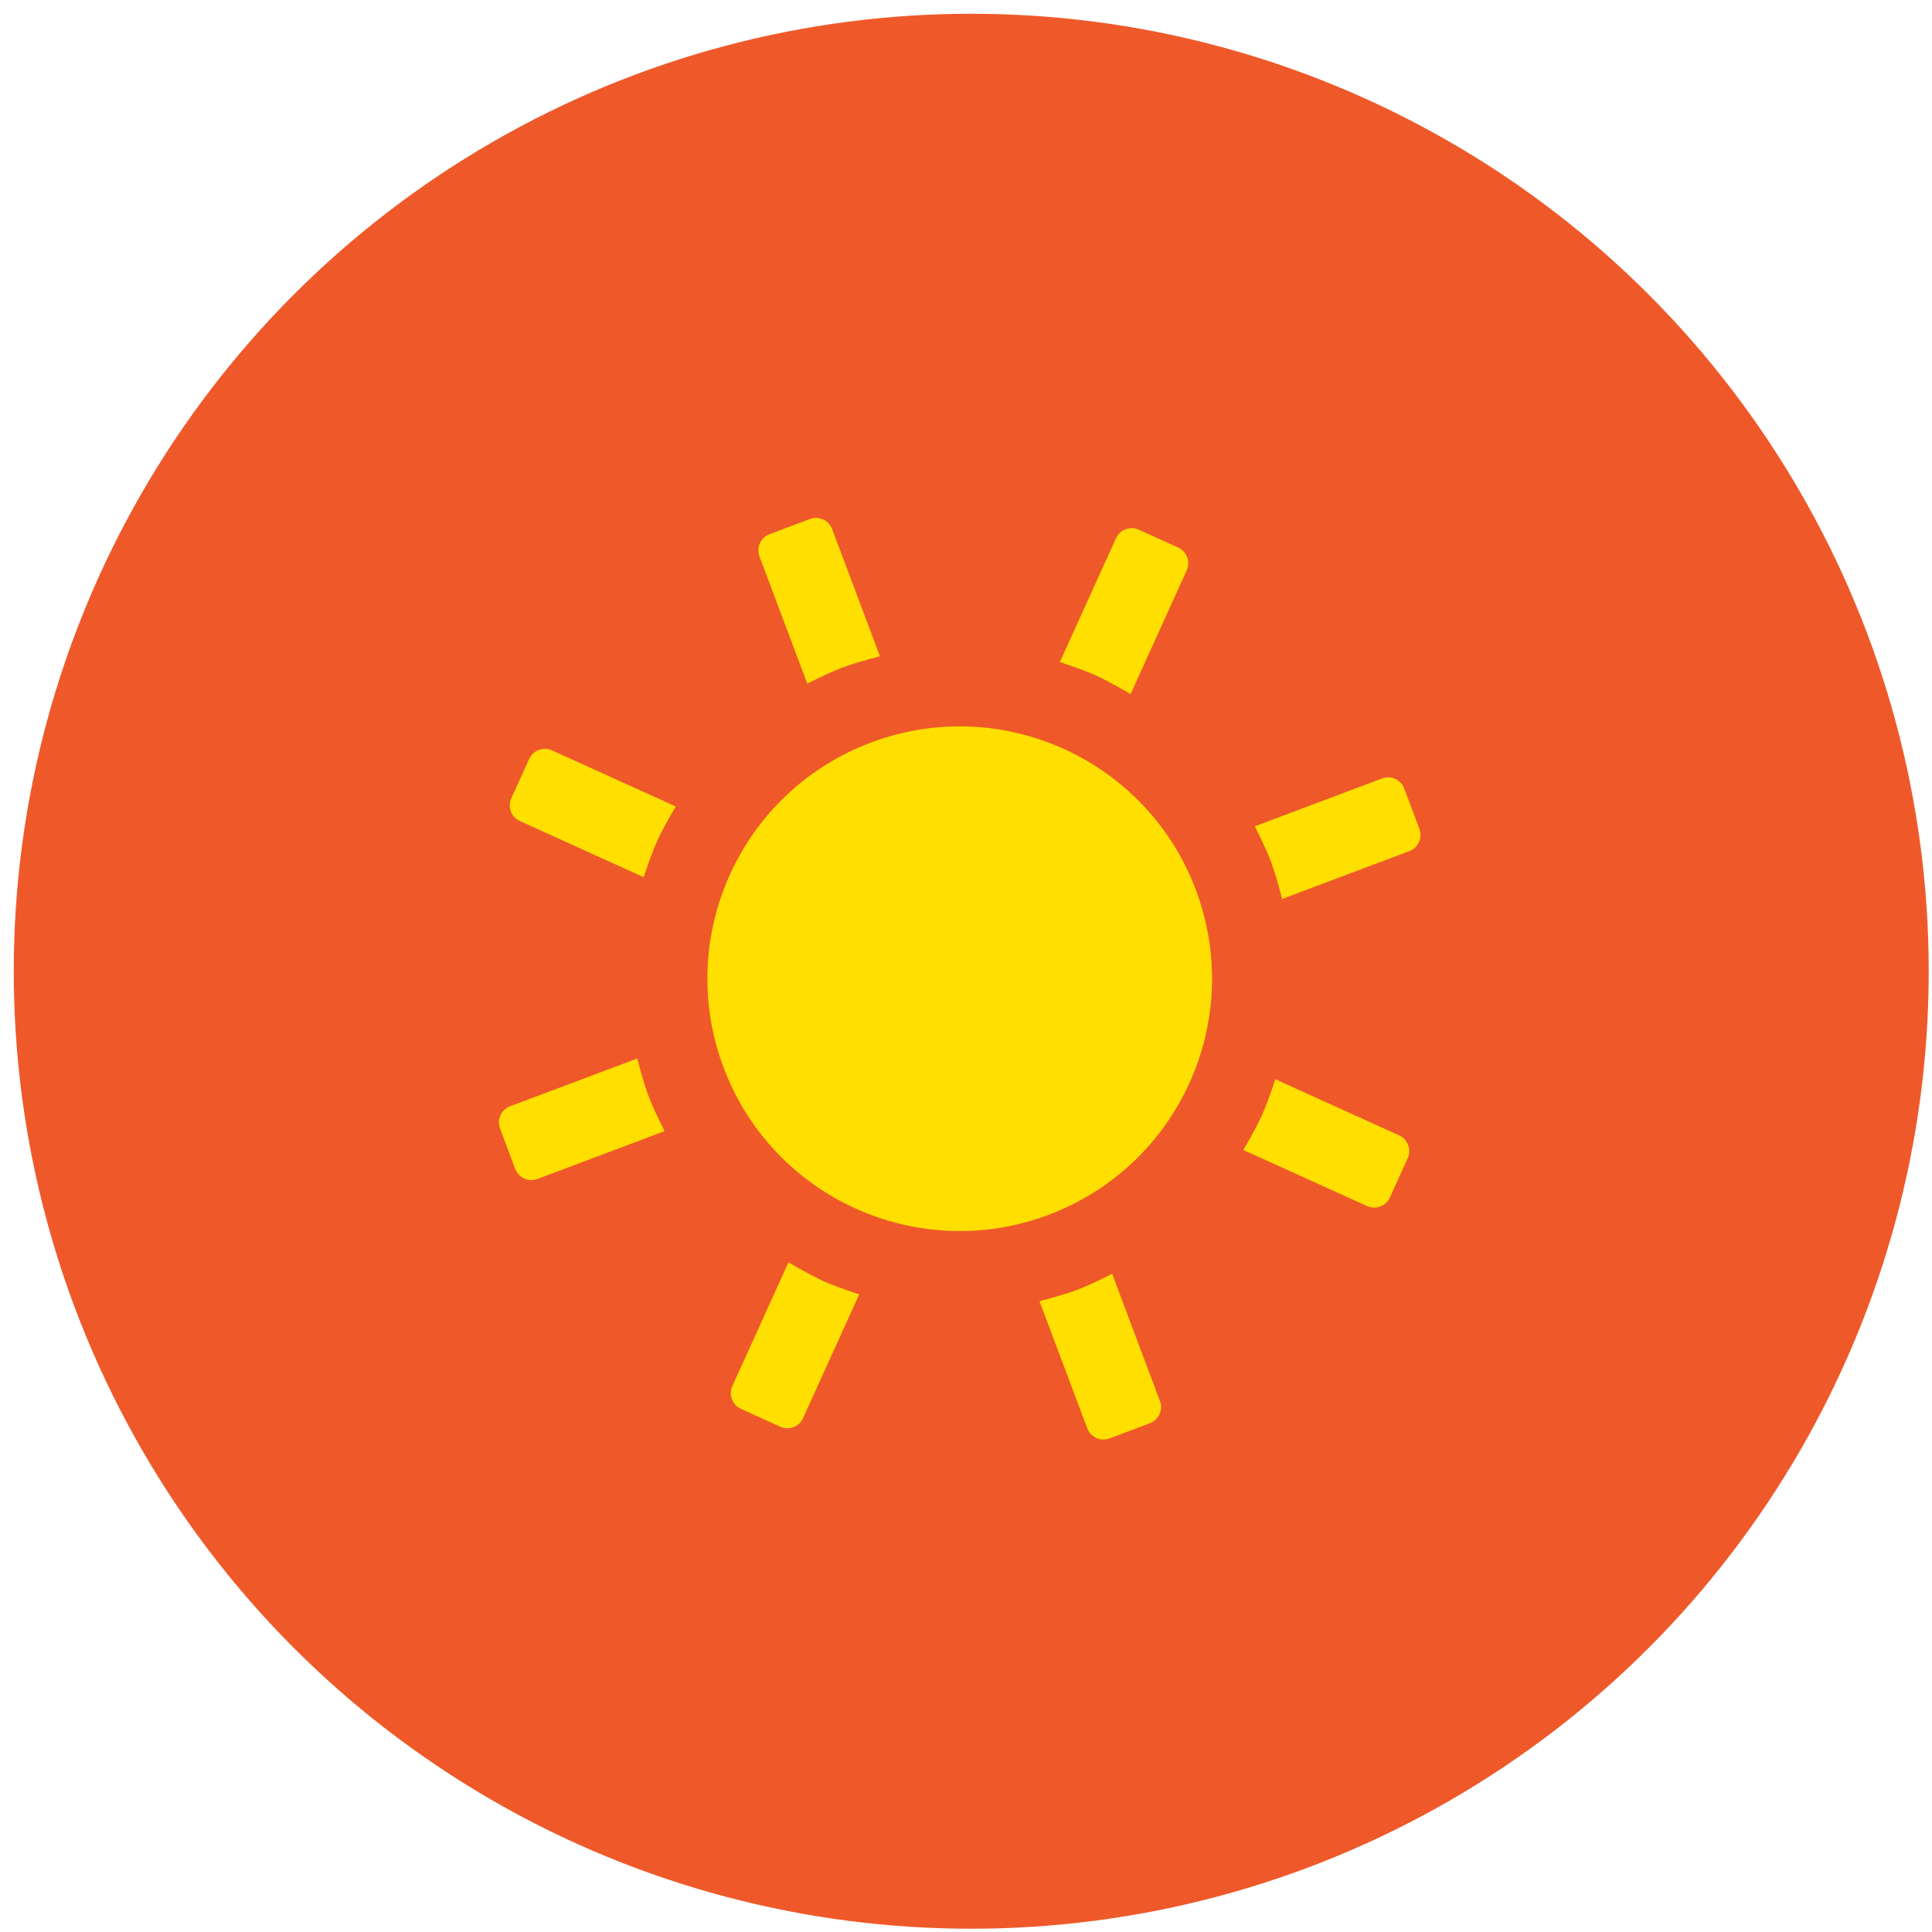 <?xml version="1.0" encoding="UTF-8"?> <svg xmlns="http://www.w3.org/2000/svg" width="118" height="118" viewBox="0 0 118 118" fill="none"><circle cx="59.32" cy="59.32" r="58.48" fill="#EF592A"></circle><path fill-rule="evenodd" clip-rule="evenodd" d="M67.926 77.803L70.846 85.569C71.051 86.114 70.775 86.721 70.231 86.926L67.765 87.853C67.22 88.058 66.613 87.782 66.408 87.238L63.488 79.472C64.503 79.206 65.262 78.978 65.764 78.789C66.267 78.6 66.987 78.271 67.926 77.803ZM77.896 65.918L85.453 69.344C85.983 69.585 86.217 70.209 85.977 70.739L84.889 73.138C84.649 73.668 84.024 73.903 83.495 73.662L75.938 70.235C76.468 69.33 76.843 68.632 77.065 68.144C77.287 67.654 77.564 66.912 77.896 65.918ZM48.157 77.099C49.063 77.629 49.76 78.004 50.249 78.226C50.738 78.448 51.48 78.725 52.475 79.057L49.048 86.613C48.808 87.143 48.183 87.378 47.654 87.138L45.255 86.05C44.725 85.81 44.49 85.185 44.73 84.655L48.157 77.099ZM53.193 45.354C61.159 42.359 70.044 46.389 73.039 54.354C76.034 62.319 72.004 71.204 64.039 74.199C56.073 77.194 47.188 73.165 44.193 65.199C41.198 57.234 45.228 48.349 53.193 45.354ZM38.921 64.649C39.187 65.664 39.414 66.422 39.603 66.925C39.792 67.428 40.121 68.148 40.59 69.087L32.824 72.007C32.279 72.212 31.671 71.936 31.466 71.391L30.54 68.926C30.335 68.381 30.61 67.774 31.155 67.569L38.921 64.649ZM84.408 47.547C84.953 47.342 85.56 47.617 85.765 48.162L86.692 50.627C86.897 51.172 86.621 51.78 86.077 51.984L78.311 54.904C78.045 53.89 77.817 53.131 77.628 52.628C77.439 52.126 77.111 51.405 76.642 50.467L84.408 47.547ZM69.555 32.354L71.954 33.442C72.484 33.682 72.719 34.306 72.478 34.836L69.051 42.393C68.146 41.863 67.448 41.488 66.959 41.266C66.47 41.044 65.728 40.767 64.734 40.434L68.16 32.878C68.401 32.348 69.025 32.114 69.555 32.354ZM33.714 45.83L41.27 49.256C40.741 50.162 40.365 50.859 40.143 51.348C39.922 51.837 39.644 52.579 39.312 53.574L31.756 50.147C31.226 49.907 30.991 49.283 31.231 48.753L32.319 46.354C32.56 45.824 33.184 45.589 33.714 45.83ZM49.467 31.7C50.011 31.496 50.619 31.771 50.824 32.316L53.743 40.082C52.729 40.348 51.97 40.575 51.468 40.764C50.965 40.953 50.244 41.282 49.306 41.751L46.386 33.984C46.181 33.44 46.456 32.832 47.001 32.627L49.467 31.7Z" fill="#FFDF00"></path></svg> 